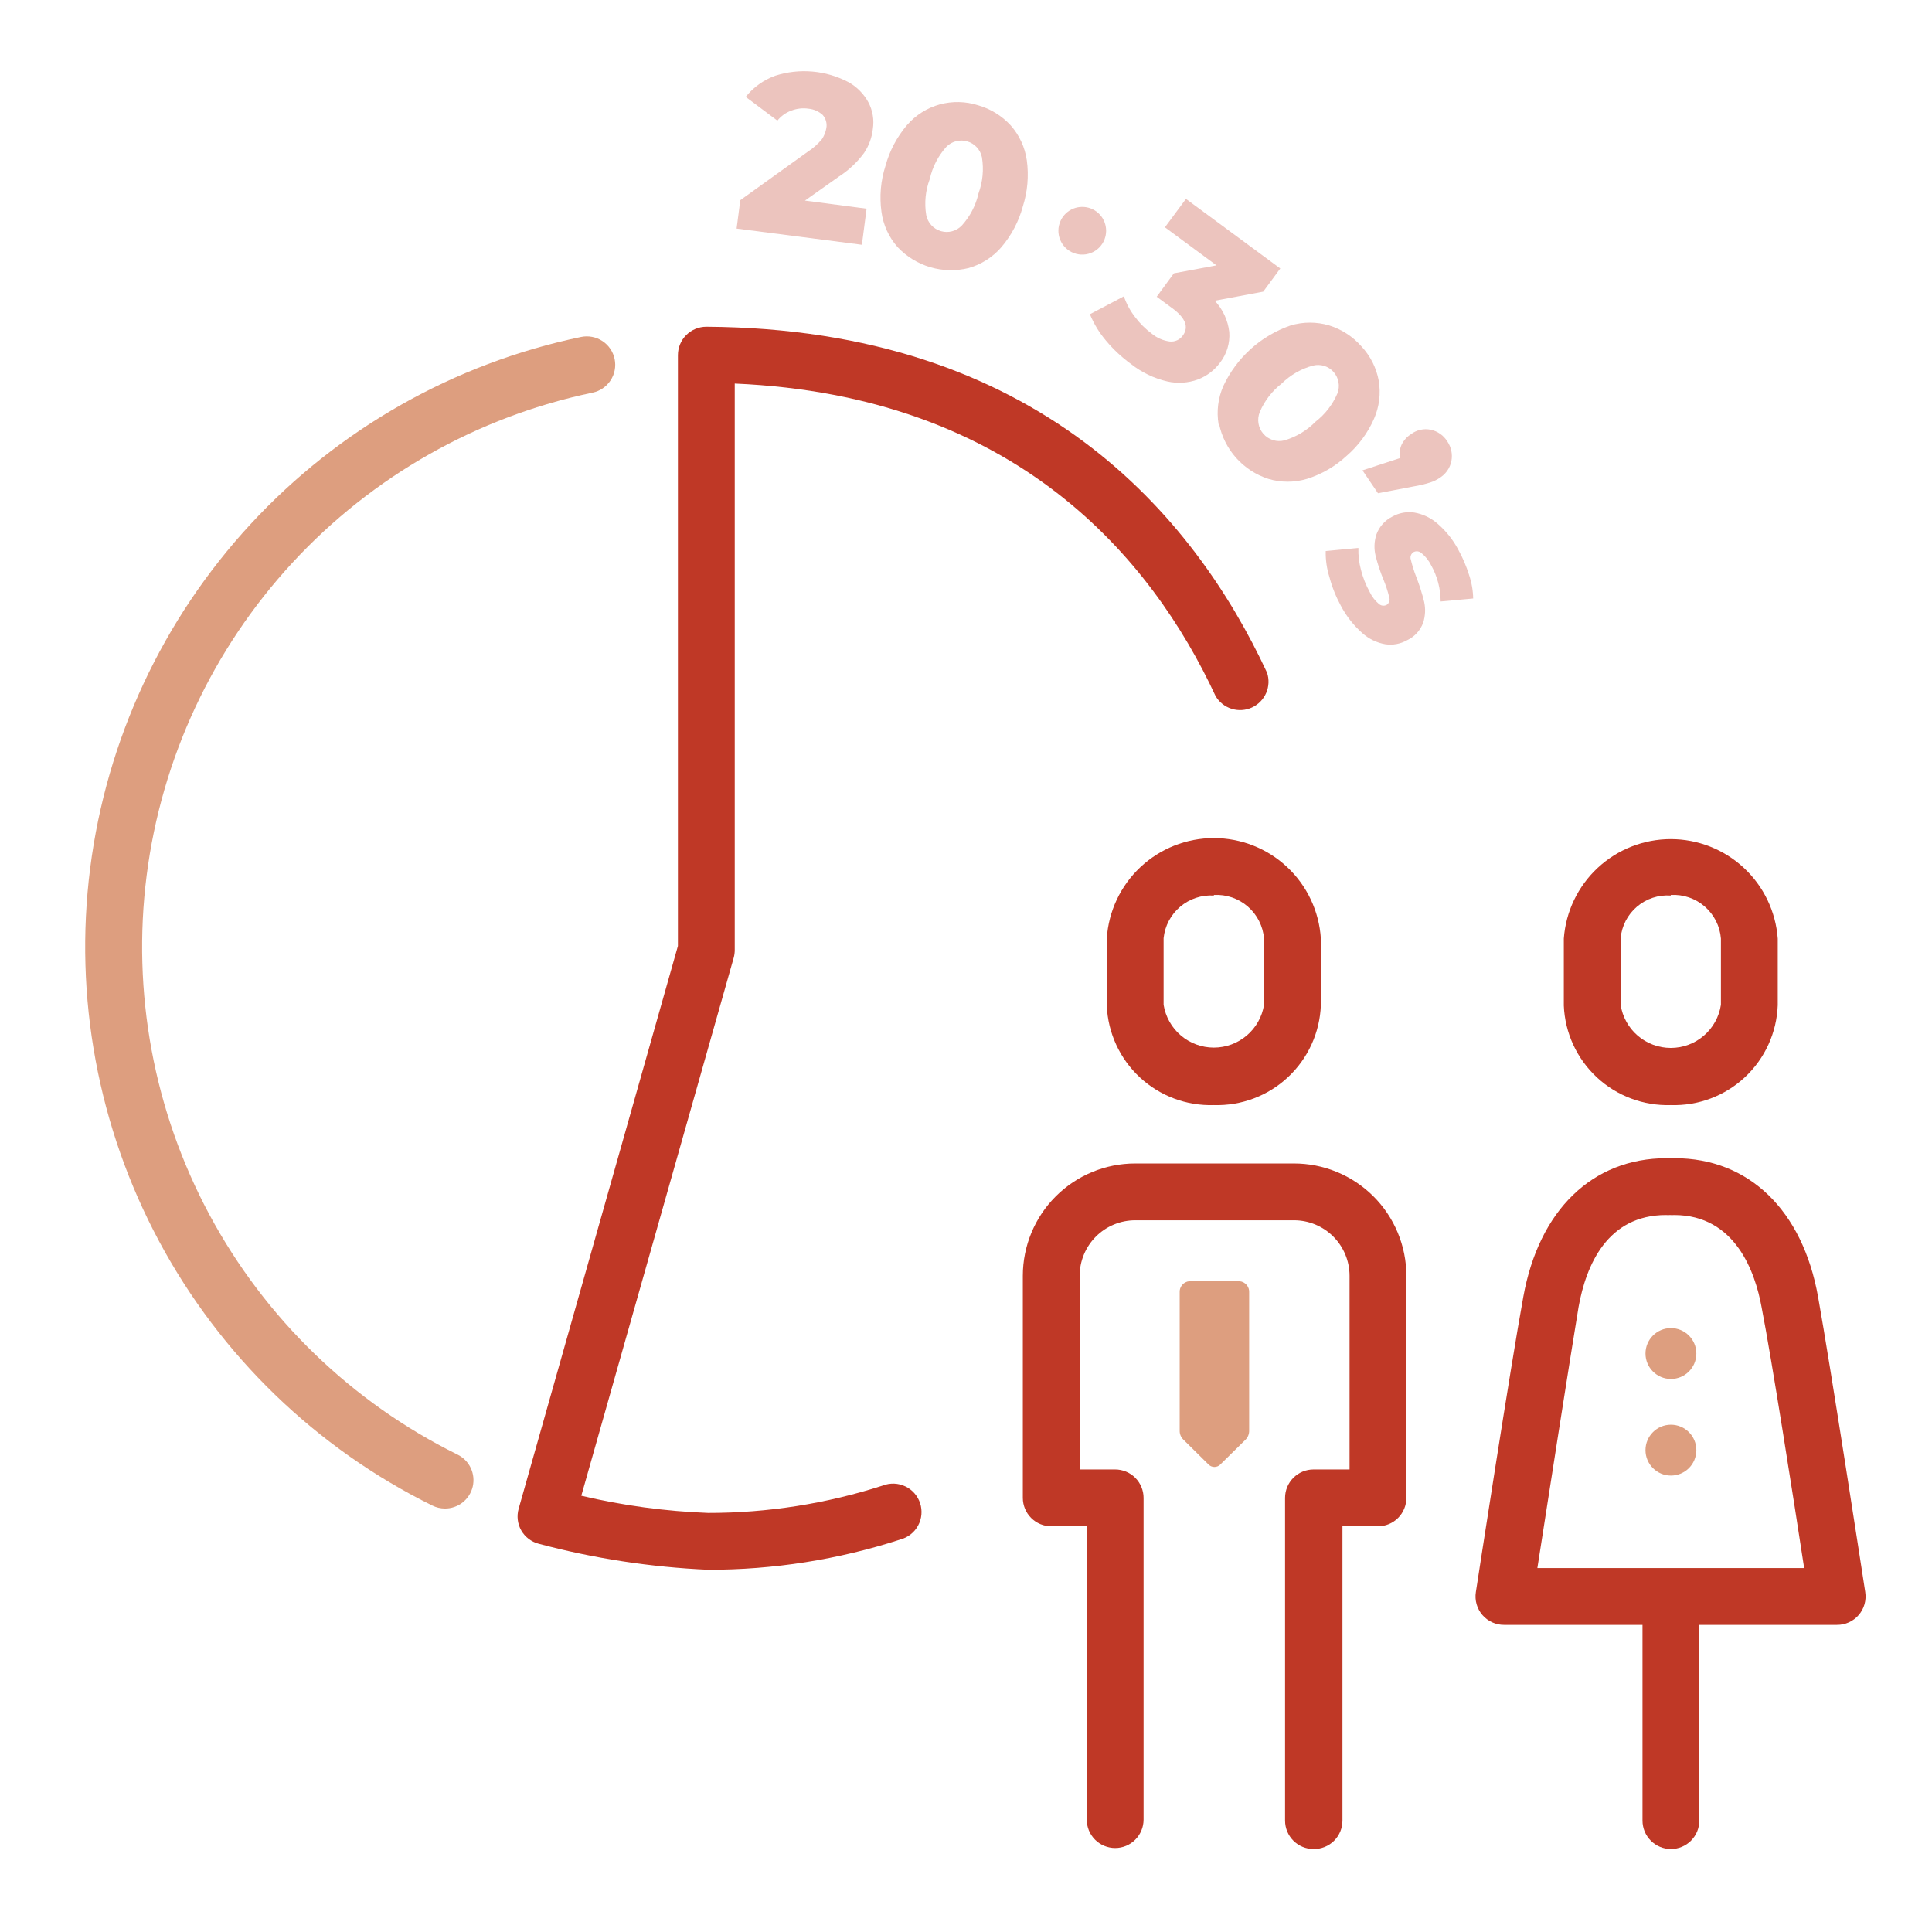 <svg width="136" height="136" viewBox="0 0 136 136" fill="none" xmlns="http://www.w3.org/2000/svg">
<path d="M85.45 77.79C83.525 77.852 81.652 77.152 80.24 75.841C78.828 74.53 77.991 72.715 77.91 70.79V66.07C78.031 64.154 78.878 62.355 80.277 61.041C81.677 59.727 83.525 58.996 85.445 58.996C87.365 58.996 89.213 59.727 90.613 61.041C92.013 62.355 92.859 64.154 92.98 66.07V70.76C92.907 72.688 92.075 74.51 90.664 75.827C89.253 77.144 87.379 77.849 85.45 77.79ZM85.45 63.04C84.587 62.986 83.737 63.269 83.077 63.828C82.417 64.387 81.999 65.18 81.91 66.04V70.73C82.045 71.571 82.475 72.336 83.122 72.888C83.77 73.441 84.594 73.744 85.445 73.744C86.297 73.744 87.12 73.441 87.768 72.888C88.416 72.336 88.846 71.571 88.98 70.73V66.07C88.909 65.199 88.499 64.39 87.84 63.817C87.18 63.243 86.323 62.95 85.45 63V63.04Z" fill="#BF3826"/>
<path d="M92.46 130.16C91.93 130.16 91.421 129.949 91.046 129.574C90.671 129.199 90.46 128.69 90.46 128.16V105.44C90.46 104.91 90.671 104.401 91.046 104.026C91.421 103.651 91.93 103.44 92.46 103.44H95V89.8C94.997 88.766 94.586 87.776 93.855 87.045C93.124 86.314 92.133 85.903 91.1 85.9H79.92C79.406 85.899 78.898 85.999 78.423 86.194C77.948 86.389 77.516 86.676 77.152 87.038C76.788 87.4 76.499 87.831 76.302 88.304C76.104 88.778 76.001 89.287 76 89.8V103.44H78.5C79.03 103.44 79.539 103.651 79.914 104.026C80.289 104.401 80.5 104.91 80.5 105.44V128.09C80.5 128.62 80.289 129.129 79.914 129.504C79.539 129.879 79.03 130.09 78.5 130.09C77.97 130.09 77.461 129.879 77.086 129.504C76.711 129.129 76.5 128.62 76.5 128.09V107.44H74C73.47 107.44 72.961 107.229 72.586 106.854C72.211 106.479 72 105.97 72 105.44V89.8C72.003 87.706 72.836 85.698 74.317 84.217C75.798 82.736 77.806 81.903 79.9 81.9H91.06C92.1 81.896 93.131 82.097 94.094 82.493C95.056 82.888 95.931 83.469 96.669 84.203C97.407 84.936 97.992 85.809 98.392 86.769C98.792 87.73 98.999 88.76 99 89.8V105.44C99 105.97 98.789 106.479 98.414 106.854C98.039 107.229 97.53 107.44 97 107.44H94.5V128.16C94.5 128.426 94.447 128.689 94.344 128.935C94.241 129.18 94.09 129.402 93.9 129.589C93.71 129.775 93.485 129.921 93.238 130.019C92.99 130.117 92.726 130.165 92.46 130.16Z" fill="#BF3826"/>
<path d="M117.612 77.79C115.688 77.85 113.818 77.148 112.409 75.838C110.999 74.527 110.163 72.713 110.082 70.79V66.07C110.221 64.168 111.074 62.389 112.471 61.09C113.868 59.791 115.705 59.069 117.612 59.069C119.519 59.069 121.356 59.791 122.753 61.09C124.15 62.389 125.003 64.168 125.142 66.07V70.76C125.072 72.689 124.24 74.512 122.829 75.83C121.417 77.147 119.542 77.852 117.612 77.79ZM117.612 63.04C116.748 62.979 115.895 63.259 115.235 63.82C114.575 64.38 114.161 65.178 114.082 66.04V70.73C114.21 71.575 114.636 72.346 115.284 72.903C115.931 73.461 116.758 73.767 117.612 73.767C118.467 73.767 119.293 73.461 119.94 72.903C120.588 72.346 121.014 71.575 121.142 70.73V66.07C121.073 65.198 120.664 64.388 120.004 63.814C119.344 63.24 118.485 62.948 117.612 63V63.04Z" fill="#BF3826"/>
<path d="M129.351 114.38H105.891C105.6 114.384 105.312 114.324 105.047 114.204C104.782 114.085 104.546 113.909 104.355 113.689C104.165 113.47 104.025 113.211 103.944 112.931C103.864 112.651 103.846 112.358 103.891 112.07C103.991 111.42 106.341 96.13 107.231 91.29C108.331 85.18 112.101 81.53 117.311 81.53H117.601C117.698 81.52 117.795 81.52 117.891 81.53C123.101 81.53 126.891 85.18 127.981 91.29C128.851 96.13 131.201 111.42 131.301 112.07C131.346 112.358 131.328 112.651 131.248 112.931C131.168 113.211 131.028 113.47 130.838 113.689C130.647 113.909 130.411 114.085 130.146 114.204C129.88 114.324 129.592 114.384 129.301 114.38H129.351ZM108.221 110.38H127.001C126.301 105.8 124.721 95.68 124.001 92C123.561 89.59 122.181 85.53 117.851 85.53C117.755 85.54 117.658 85.54 117.561 85.53C117.465 85.54 117.368 85.54 117.271 85.53C113.151 85.53 111.651 89.05 111.121 92C110.511 95.68 108.931 105.8 108.221 110.38Z" fill="#BF3826"/>
<path d="M117.621 130.16C117.091 130.16 116.582 129.949 116.207 129.574C115.832 129.199 115.621 128.69 115.621 128.16V112.82C115.621 112.289 115.832 111.781 116.207 111.406C116.582 111.031 117.091 110.82 117.621 110.82C118.152 110.82 118.66 111.031 119.035 111.406C119.41 111.781 119.621 112.289 119.621 112.82V128.16C119.621 128.69 119.41 129.199 119.035 129.574C118.66 129.949 118.152 130.16 117.621 130.16Z" fill="#BF3826"/>
<path d="M117.622 97.07C118.611 97.07 119.412 96.268 119.412 95.28C119.412 94.291 118.611 93.49 117.622 93.49C116.633 93.49 115.832 94.291 115.832 95.28C115.832 96.268 116.633 97.07 117.622 97.07Z" fill="#DD9E7F"/>
<path d="M117.622 103.87C118.611 103.87 119.412 103.069 119.412 102.08C119.412 101.091 118.611 100.29 117.622 100.29C116.633 100.29 115.832 101.091 115.832 102.08C115.832 103.069 116.633 103.87 117.622 103.87Z" fill="#DD9E7F"/>
<path d="M87.692 101.33L85.912 103.08C85.858 103.138 85.792 103.185 85.719 103.217C85.645 103.249 85.567 103.265 85.487 103.265C85.407 103.265 85.328 103.249 85.255 103.217C85.182 103.185 85.116 103.138 85.062 103.08L83.292 101.33C83.21 101.249 83.146 101.152 83.103 101.046C83.06 100.939 83.039 100.825 83.042 100.71V91C83.025 90.804 83.086 90.609 83.211 90.458C83.337 90.306 83.516 90.21 83.712 90.19H87.262C87.457 90.21 87.637 90.306 87.762 90.458C87.888 90.609 87.949 90.804 87.932 91V100.68C87.937 100.799 87.919 100.918 87.878 101.029C87.836 101.141 87.773 101.243 87.692 101.33Z" fill="#DD9E7F"/>
<path d="M31.311 106.19C31.006 106.188 30.705 106.116 30.431 105.98C22.248 101.938 15.53 95.444 11.213 87.402C6.896 79.36 5.195 70.172 6.347 61.118C7.5 52.064 11.448 43.595 17.642 36.892C23.835 30.188 31.966 25.584 40.901 23.72C41.421 23.613 41.962 23.716 42.406 24.008C42.849 24.299 43.159 24.755 43.266 25.275C43.374 25.795 43.27 26.336 42.978 26.78C42.687 27.223 42.231 27.533 41.711 27.64C33.594 29.336 26.208 33.522 20.582 39.614C14.956 45.706 11.37 53.401 10.323 61.627C9.277 69.853 10.822 78.201 14.743 85.507C18.665 92.814 24.767 98.716 32.201 102.39C32.61 102.588 32.939 102.919 33.135 103.329C33.33 103.74 33.38 104.204 33.277 104.646C33.173 105.089 32.922 105.482 32.565 105.763C32.208 106.044 31.765 106.194 31.311 106.19Z" fill="#DD9E7F"/>
<path d="M49.85 110.5C45.819 110.322 41.819 109.709 37.92 108.67C37.663 108.603 37.422 108.485 37.211 108.324C37 108.162 36.823 107.961 36.691 107.73C36.561 107.5 36.478 107.246 36.447 106.983C36.416 106.72 36.438 106.454 36.511 106.2L47.721 66.59V25C47.721 24.47 47.931 23.961 48.306 23.586C48.681 23.211 49.19 23 49.721 23C73.061 23.14 84.061 36.32 89.191 47.35C89.348 47.819 89.326 48.329 89.129 48.783C88.932 49.236 88.574 49.6 88.124 49.806C87.674 50.011 87.164 50.042 86.692 49.893C86.221 49.744 85.821 49.426 85.57 49C81.081 39.34 71.57 27.86 51.721 27V66.87C51.722 67.052 51.698 67.234 51.651 67.41L40.92 105.29C43.851 105.981 46.842 106.387 49.85 106.5C54.026 106.504 58.177 105.852 62.151 104.57C62.404 104.472 62.675 104.428 62.947 104.438C63.218 104.449 63.485 104.515 63.73 104.632C63.975 104.749 64.194 104.914 64.373 105.119C64.552 105.323 64.688 105.562 64.772 105.821C64.855 106.079 64.885 106.352 64.86 106.623C64.835 106.893 64.755 107.156 64.624 107.395C64.494 107.633 64.317 107.843 64.103 108.01C63.889 108.178 63.643 108.3 63.38 108.37C59.011 109.788 54.445 110.507 49.85 110.5Z" fill="#BF3826"/>
<g opacity="0.3">
<path d="M61.002 14.69L60.672 17.23L51.852 16.09L52.112 14.09L56.862 10.68C57.24 10.438 57.577 10.137 57.862 9.79C58.02 9.552 58.126 9.282 58.172 9C58.199 8.838 58.189 8.673 58.144 8.516C58.099 8.358 58.02 8.213 57.912 8.09C57.635 7.839 57.284 7.685 56.912 7.65C56.51 7.591 56.101 7.636 55.722 7.78C55.329 7.919 54.983 8.165 54.722 8.49L52.492 6.82C53.034 6.141 53.754 5.625 54.572 5.33C55.417 5.059 56.308 4.959 57.192 5.037C58.076 5.114 58.936 5.367 59.722 5.78C60.312 6.108 60.798 6.597 61.122 7.19C61.432 7.768 61.544 8.432 61.442 9.08C61.375 9.685 61.162 10.265 60.822 10.77C60.337 11.426 59.738 11.989 59.052 12.43L56.662 14.12L61.002 14.69Z" fill="#BF3826"/>
<path d="M63.181 17.39C62.568 16.697 62.175 15.837 62.051 14.92C61.898 13.833 61.994 12.725 62.331 11.68C62.619 10.62 63.138 9.636 63.851 8.8C64.459 8.102 65.259 7.597 66.151 7.35C67.038 7.111 67.976 7.131 68.851 7.41C69.729 7.662 70.521 8.15 71.141 8.82C71.756 9.514 72.152 10.373 72.281 11.29C72.429 12.377 72.334 13.484 72.001 14.53C71.714 15.59 71.195 16.574 70.481 17.41C69.873 18.11 69.074 18.617 68.181 18.87C67.292 19.09 66.359 19.068 65.481 18.808C64.602 18.548 63.808 18.058 63.181 17.39ZM67.701 15.88C68.285 15.238 68.692 14.456 68.881 13.61C69.18 12.798 69.262 11.923 69.121 11.07C69.067 10.808 68.942 10.566 68.761 10.369C68.58 10.173 68.349 10.029 68.093 9.953C67.836 9.877 67.564 9.872 67.305 9.938C67.046 10.005 66.81 10.14 66.621 10.33C66.041 10.973 65.638 11.755 65.451 12.6C65.146 13.41 65.059 14.286 65.201 15.14C65.253 15.404 65.376 15.649 65.556 15.847C65.737 16.046 65.969 16.192 66.227 16.268C66.485 16.344 66.758 16.349 67.019 16.28C67.278 16.212 67.515 16.073 67.701 15.88Z" fill="#BF3826"/>
<path d="M77.743 16.87C77.656 17.085 77.526 17.28 77.361 17.442C77.195 17.604 76.998 17.731 76.781 17.813C76.565 17.895 76.334 17.932 76.102 17.921C75.871 17.91 75.644 17.851 75.437 17.748C75.229 17.645 75.045 17.5 74.896 17.322C74.747 17.144 74.637 16.938 74.572 16.716C74.507 16.493 74.488 16.26 74.517 16.03C74.547 15.8 74.624 15.579 74.743 15.38C74.96 15.017 75.306 14.75 75.711 14.631C76.117 14.512 76.553 14.55 76.931 14.738C77.31 14.926 77.604 15.25 77.754 15.645C77.904 16.041 77.9 16.478 77.743 16.87Z" fill="#BF3826"/>
<path d="M86.533 23.38C86.589 24.152 86.358 24.918 85.883 25.53C85.489 26.062 84.951 26.472 84.333 26.71C83.638 26.966 82.884 27.015 82.163 26.85C81.237 26.635 80.37 26.218 79.623 25.63C78.975 25.16 78.387 24.613 77.873 24C77.391 23.439 77.003 22.804 76.723 22.12L79.113 20.86C79.294 21.387 79.561 21.88 79.903 22.32C80.24 22.769 80.641 23.167 81.093 23.5C81.451 23.793 81.884 23.98 82.343 24.04C82.519 24.058 82.698 24.029 82.86 23.955C83.021 23.881 83.16 23.765 83.263 23.62C83.703 23.02 83.453 22.38 82.513 21.69L81.423 20.89L82.633 19.24L85.633 18.68L82.003 16L83.483 14L90.123 18.9L88.923 20.53L85.513 21.17C86.083 21.777 86.441 22.552 86.533 23.38Z" fill="#BF3826"/>
<path d="M85.782 29.87C85.627 28.96 85.742 28.025 86.112 27.18C86.576 26.187 87.234 25.297 88.048 24.563C88.862 23.829 89.816 23.267 90.852 22.91C91.74 22.645 92.685 22.645 93.572 22.91C94.451 23.185 95.236 23.697 95.842 24.39C96.465 25.059 96.885 25.891 97.052 26.79C97.209 27.7 97.094 28.635 96.722 29.48C96.279 30.487 95.616 31.382 94.782 32.1C93.986 32.835 93.036 33.385 92.002 33.71C91.115 33.974 90.17 33.974 89.282 33.71C88.412 33.429 87.632 32.921 87.022 32.239C86.412 31.558 85.995 30.726 85.812 29.83L85.782 29.87ZM90.422 31C91.253 30.753 92.006 30.299 92.612 29.68C93.288 29.156 93.818 28.467 94.152 27.68C94.246 27.428 94.27 27.155 94.22 26.891C94.171 26.627 94.051 26.381 93.872 26.18C93.693 25.979 93.462 25.832 93.204 25.754C92.947 25.677 92.672 25.672 92.412 25.74C91.586 25.965 90.832 26.399 90.222 27C89.546 27.524 89.016 28.212 88.682 29C88.576 29.254 88.544 29.533 88.588 29.805C88.632 30.077 88.751 30.331 88.932 30.539C89.113 30.747 89.349 30.9 89.612 30.982C89.875 31.063 90.156 31.069 90.422 31Z" fill="#BF3826"/>
<path d="M102.17 32.45C102.122 32.691 102.026 32.921 101.887 33.123C101.747 33.326 101.568 33.499 101.36 33.63C101.154 33.772 100.928 33.883 100.69 33.96C100.307 34.081 99.916 34.175 99.52 34.24L97 34.72L95.91 33.11L98.54 32.25C98.489 31.932 98.531 31.605 98.66 31.31C98.809 31.003 99.041 30.743 99.33 30.56C99.525 30.413 99.749 30.31 99.987 30.257C100.225 30.203 100.471 30.201 100.71 30.25C100.95 30.301 101.178 30.399 101.379 30.541C101.58 30.681 101.751 30.861 101.88 31.07C102.017 31.27 102.113 31.494 102.163 31.731C102.212 31.968 102.215 32.212 102.17 32.45Z" fill="#BF3826"/>
<path d="M93.582 40.62C93.396 40.028 93.308 39.41 93.322 38.79L95.622 38.57C95.607 39.089 95.668 39.608 95.802 40.11C95.939 40.651 96.144 41.171 96.412 41.66C96.567 41.991 96.792 42.284 97.072 42.52C97.146 42.582 97.237 42.621 97.333 42.632C97.429 42.642 97.526 42.624 97.612 42.58C97.698 42.523 97.763 42.439 97.795 42.341C97.828 42.243 97.827 42.137 97.792 42.04C97.695 41.638 97.568 41.243 97.412 40.86C97.175 40.295 96.981 39.714 96.832 39.12C96.712 38.624 96.732 38.105 96.892 37.62C97.089 37.077 97.486 36.63 98.002 36.37C98.475 36.102 99.024 35.999 99.562 36.08C100.166 36.186 100.73 36.456 101.192 36.86C101.794 37.379 102.293 38.006 102.662 38.71C102.971 39.27 103.222 39.859 103.412 40.47C103.594 41.005 103.692 41.565 103.702 42.13L101.412 42.34C101.41 41.447 101.18 40.569 100.742 39.79C100.581 39.462 100.353 39.173 100.072 38.94C99.997 38.872 99.904 38.828 99.804 38.813C99.704 38.799 99.602 38.815 99.512 38.86C99.423 38.912 99.354 38.993 99.318 39.09C99.281 39.186 99.279 39.292 99.312 39.39C99.41 39.802 99.537 40.206 99.692 40.6C99.918 41.177 100.105 41.768 100.252 42.37C100.358 42.854 100.334 43.358 100.182 43.83C100.085 44.099 99.936 44.346 99.744 44.557C99.552 44.768 99.32 44.939 99.062 45.06C98.592 45.329 98.046 45.431 97.512 45.35C96.904 45.242 96.339 44.965 95.882 44.55C95.276 44.011 94.771 43.367 94.392 42.65C94.042 42.008 93.77 41.326 93.582 40.62Z" fill="#BF3826"/>
</g>
</svg>

